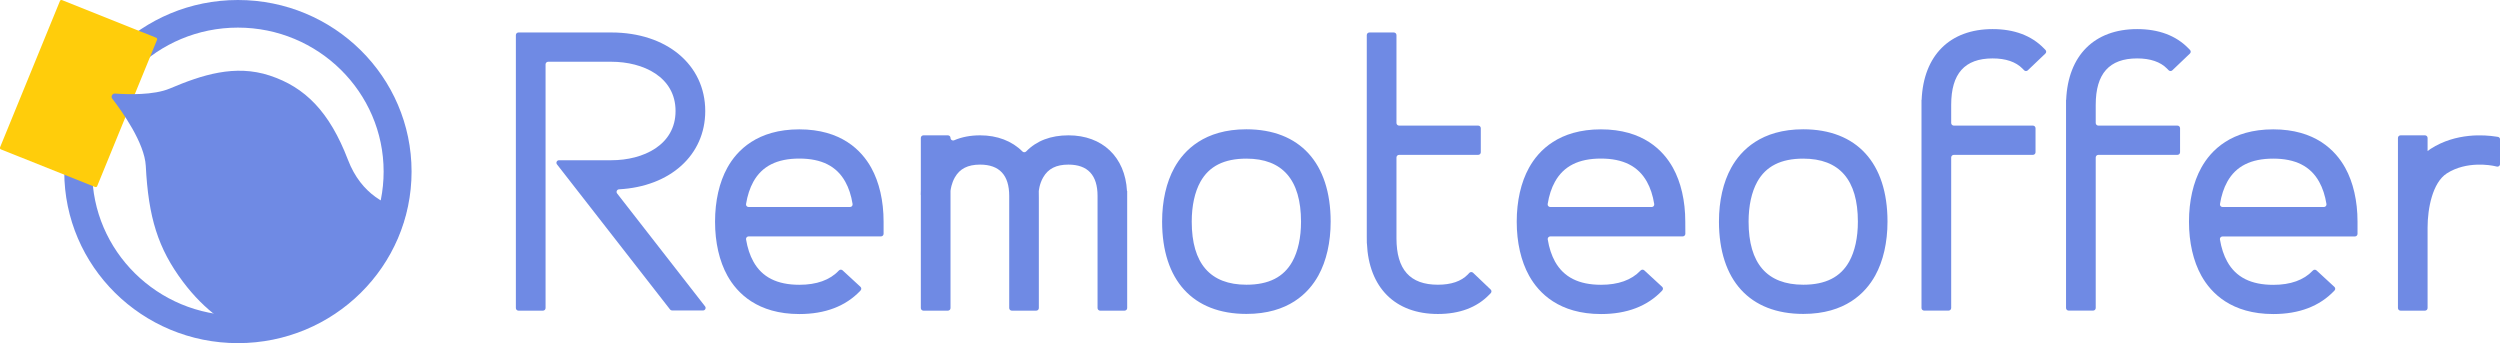 <svg width="204" height="28" viewBox="0 0 204 28" fill="none" xmlns="http://www.w3.org/2000/svg">
<g clip-path="url(#clip0)">
<path d="M101.7 10.55C98.284 10.55 96.62 12.255 95.831 13.683C95.174 14.87 94.828 16.389 94.828 18.083C94.833 22.871 97.338 25.616 101.71 25.616C105.125 25.616 106.79 23.912 107.579 22.483C108.235 21.297 108.582 19.773 108.582 18.078C108.576 13.301 106.067 10.55 101.7 10.55ZM106.164 18.088C106.164 19.386 105.919 20.507 105.456 21.342C104.749 22.614 103.527 23.233 101.71 23.233C98.753 23.233 97.246 21.503 97.246 18.088C97.246 16.796 97.49 15.669 97.953 14.835C98.661 13.562 99.888 12.944 101.705 12.944C104.657 12.944 106.159 14.674 106.164 18.088Z" fill="#6F8AE4"/>
<path d="M87.193 11.043C85.742 11.043 84.582 11.486 83.732 12.361C83.65 12.441 83.513 12.446 83.431 12.361C82.581 11.506 81.375 11.043 79.98 11.043C79.191 11.043 78.484 11.179 77.863 11.445C77.72 11.506 77.562 11.405 77.562 11.254C77.562 11.139 77.466 11.043 77.349 11.043H75.353C75.236 11.043 75.14 11.139 75.14 11.254V15.519L75.129 15.896H75.14V25.139C75.14 25.254 75.236 25.35 75.353 25.35H77.349C77.466 25.35 77.562 25.254 77.562 25.139V15.599C77.562 15.594 77.562 15.584 77.562 15.579C77.573 15.468 77.639 14.966 77.914 14.478C78.321 13.764 78.978 13.432 79.975 13.432C81.553 13.432 82.352 14.292 82.352 15.986V25.139C82.352 25.254 82.449 25.35 82.566 25.35H84.556C84.673 25.35 84.77 25.254 84.77 25.139V16.142L84.765 15.624V15.604C84.765 15.599 84.806 15.026 85.121 14.478C85.528 13.764 86.185 13.432 87.183 13.432C88.761 13.432 89.56 14.292 89.56 15.986V25.139C89.56 25.254 89.656 25.35 89.773 25.35H91.764C91.881 25.35 91.978 25.254 91.978 25.139V15.584H91.962C91.815 12.818 89.957 11.043 87.193 11.043Z" fill="#6F8AE4"/>
<path d="M57.548 9.062C57.548 5.285 54.397 2.65 49.888 2.65H42.309C42.191 2.65 42.095 2.746 42.095 2.861V25.139C42.095 25.254 42.191 25.35 42.309 25.35H44.304C44.421 25.35 44.518 25.254 44.518 25.139V5.25C44.518 5.134 44.614 5.039 44.731 5.039H49.888C52.494 5.039 55.125 6.281 55.125 9.057C55.125 11.833 52.494 13.075 49.888 13.075H45.617C45.439 13.075 45.342 13.276 45.449 13.412L54.677 25.254C54.718 25.305 54.779 25.335 54.845 25.335H57.365C57.543 25.335 57.64 25.134 57.533 24.998L50.356 15.785C50.254 15.654 50.341 15.458 50.514 15.448C54.688 15.222 57.548 12.657 57.548 9.062Z" fill="#6F8AE4"/>
<path d="M72.101 18.088C72.101 16.394 71.75 14.87 71.093 13.688C70.299 12.26 68.635 10.555 65.219 10.555C61.804 10.555 60.139 12.26 59.35 13.688C58.694 14.875 58.348 16.394 58.348 18.093C58.348 19.788 58.699 21.312 59.355 22.494C60.15 23.922 61.814 25.626 65.229 25.626C67.332 25.626 69.006 24.988 70.202 23.726L70.223 23.7C70.304 23.615 70.299 23.484 70.213 23.404L68.757 22.061C68.67 21.981 68.538 21.986 68.457 22.071L68.436 22.091C67.719 22.851 66.634 23.238 65.229 23.238C63.412 23.238 62.181 22.619 61.478 21.347C61.193 20.839 60.995 20.231 60.877 19.532C60.857 19.406 60.959 19.29 61.086 19.29H71.887C72.004 19.29 72.101 19.195 72.101 19.079V18.088ZM69.363 16.892H61.086C60.959 16.892 60.852 16.776 60.877 16.65C60.989 15.951 61.193 15.338 61.473 14.83C62.181 13.557 63.402 12.939 65.224 12.939C67.041 12.939 68.268 13.557 68.976 14.83C69.261 15.338 69.459 15.946 69.571 16.645C69.592 16.781 69.49 16.892 69.363 16.892Z" fill="#6F8AE4"/>
<path d="M147.139 10.55C143.723 10.55 142.059 12.255 141.27 13.683C140.613 14.87 140.267 16.389 140.267 18.083C140.272 22.871 142.776 25.616 147.149 25.616C150.564 25.616 152.229 23.912 153.018 22.483C153.674 21.297 154.02 19.773 154.02 18.078C154.02 13.301 151.511 10.55 147.139 10.55ZM151.603 18.088C151.603 19.386 151.358 20.507 150.895 21.342C150.188 22.614 148.961 23.233 147.149 23.233C144.192 23.233 142.685 21.503 142.685 18.088C142.685 16.796 142.929 15.669 143.392 14.835C144.1 13.562 145.327 12.944 147.139 12.944C150.101 12.944 151.603 14.674 151.603 18.088Z" fill="#6F8AE4"/>
<path d="M119.77 22.403C119.23 22.956 118.411 23.233 117.331 23.233C115.056 23.233 113.952 21.996 113.952 19.446V12.848C113.952 12.733 114.048 12.637 114.165 12.637H120.62C120.737 12.637 120.833 12.542 120.833 12.426V10.46C120.833 10.344 120.737 10.249 120.62 10.249H114.165C114.048 10.249 113.952 10.153 113.952 10.037V2.861C113.952 2.746 113.855 2.65 113.738 2.65H111.743C111.626 2.65 111.529 2.746 111.529 2.861V19.29L111.534 19.848H111.539C111.692 23.469 113.84 25.621 117.331 25.621C119.093 25.621 120.503 25.093 121.51 24.058L121.643 23.922C121.724 23.836 121.724 23.706 121.638 23.625L120.202 22.257C120.116 22.177 119.983 22.182 119.902 22.262L119.77 22.403Z" fill="#6F8AE4"/>
<path d="M192.374 18.088C192.374 16.394 192.023 14.87 191.367 13.688C190.573 12.26 188.908 10.555 185.493 10.555C182.077 10.555 180.413 12.26 179.624 13.688C178.967 14.875 178.621 16.399 178.621 18.093C178.621 19.788 178.972 21.312 179.629 22.494C180.423 23.922 182.087 25.626 185.503 25.626C187.605 25.626 189.28 24.988 190.476 23.726L190.496 23.706C190.578 23.62 190.573 23.489 190.486 23.409L189.03 22.066C188.944 21.986 188.811 21.991 188.73 22.076L188.71 22.096C187.987 22.856 186.908 23.243 185.503 23.243C183.686 23.243 182.454 22.624 181.746 21.352C181.461 20.844 181.263 20.236 181.146 19.537C181.125 19.411 181.227 19.295 181.36 19.295H192.161C192.278 19.295 192.374 19.2 192.374 19.084V18.088ZM185.493 12.944C187.31 12.944 188.537 13.562 189.244 14.835C189.529 15.343 189.728 15.956 189.84 16.65C189.86 16.776 189.758 16.892 189.631 16.892H181.36C181.227 16.892 181.13 16.776 181.151 16.65C181.263 15.951 181.461 15.343 181.746 14.83C182.449 13.562 183.676 12.944 185.493 12.944Z" fill="#6F8AE4"/>
<path d="M203.659 11.144C202.748 11.003 200.412 10.812 198.335 12.149C198.269 12.195 198.187 12.25 198.091 12.325V11.254C198.091 11.139 197.994 11.043 197.877 11.043H195.887C195.77 11.043 195.673 11.139 195.673 11.254V25.139C195.673 25.254 195.77 25.35 195.887 25.35H197.877C197.994 25.35 198.091 25.254 198.091 25.139V18.566C198.091 16.997 198.498 14.9 199.658 14.151C201.282 13.105 203.288 13.497 203.512 13.542L203.746 13.593C203.878 13.623 204.005 13.522 204.005 13.386V11.375C204.005 11.269 203.929 11.184 203.827 11.169L203.659 11.144Z" fill="#6F8AE4"/>
<path d="M171.011 8.554C171.011 6.004 172.121 4.767 174.391 4.767C175.47 4.767 176.29 5.049 176.829 5.597L176.962 5.733C177.043 5.818 177.18 5.818 177.262 5.738L178.697 4.37C178.784 4.29 178.784 4.154 178.702 4.073L178.57 3.938C177.557 2.902 176.152 2.374 174.391 2.374C170.899 2.374 168.751 4.526 168.599 8.147H168.588V25.134C168.588 25.249 168.685 25.345 168.802 25.345H170.797C170.915 25.345 171.011 25.249 171.011 25.134V12.848C171.011 12.733 171.108 12.637 171.225 12.637H177.679C177.796 12.637 177.893 12.542 177.893 12.426V10.46C177.893 10.344 177.796 10.249 177.679 10.249H171.225C171.108 10.249 171.011 10.153 171.011 10.037V8.554Z" fill="#6F8AE4"/>
<path d="M162.597 4.767C163.676 4.767 164.496 5.049 165.035 5.597L165.168 5.733C165.249 5.818 165.381 5.818 165.468 5.738L166.903 4.37C166.99 4.29 166.99 4.154 166.908 4.073L166.776 3.938C165.763 2.902 164.358 2.374 162.597 2.374C159.105 2.374 156.957 4.526 156.805 8.147H156.794V25.134C156.794 25.249 156.891 25.345 157.008 25.345H159.004C159.121 25.345 159.217 25.249 159.217 25.134V12.848C159.217 12.733 159.314 12.637 159.431 12.637H165.885C166.002 12.637 166.099 12.542 166.099 12.426V10.46C166.099 10.344 166.002 10.249 165.885 10.249H159.431C159.314 10.249 159.217 10.153 159.217 10.037V8.554C159.217 6.004 160.322 4.767 162.597 4.767Z" fill="#6F8AE4"/>
<path d="M137.519 18.088C137.519 16.394 137.167 14.87 136.511 13.688C135.717 12.26 134.052 10.555 130.637 10.555C127.221 10.555 125.557 12.26 124.768 13.688C124.111 14.875 123.765 16.394 123.765 18.093C123.765 19.788 124.116 21.312 124.773 22.494C125.567 23.922 127.231 25.626 130.647 25.626C132.749 25.626 134.424 24.988 135.62 23.726L135.64 23.7C135.722 23.615 135.717 23.484 135.63 23.404L134.174 22.061C134.088 21.981 133.955 21.986 133.874 22.071L133.854 22.091C133.131 22.851 132.052 23.238 130.647 23.238C128.83 23.238 127.603 22.619 126.89 21.347C126.61 20.839 126.407 20.231 126.295 19.532C126.275 19.406 126.376 19.29 126.509 19.29H137.31C137.427 19.29 137.524 19.195 137.524 19.079L137.519 18.088ZM134.78 16.892H126.504C126.371 16.892 126.269 16.776 126.29 16.65C126.402 15.951 126.6 15.338 126.885 14.83C127.593 13.557 128.815 12.939 130.632 12.939C132.449 12.939 133.676 13.557 134.388 14.83C134.673 15.338 134.872 15.946 134.984 16.645C135.009 16.781 134.907 16.892 134.78 16.892Z" fill="#6F8AE4"/>
<path d="M19.413 2.253C25.97 2.253 31.304 7.523 31.304 14C31.304 17.138 30.067 20.085 27.822 22.302C25.578 24.525 22.59 25.747 19.413 25.747C12.857 25.747 7.523 20.477 7.523 14C7.523 7.523 12.857 2.253 19.413 2.253ZM19.413 0C11.59 0 5.243 6.266 5.243 14C5.243 21.734 11.59 28 19.413 28C27.242 28 33.584 21.734 33.584 14C33.584 6.266 27.242 0 19.413 0Z" fill="#6F8AE4"/>
<path d="M12.817 3.244L7.93 15.187C7.905 15.252 7.829 15.287 7.757 15.257L0.076 12.19C0.01 12.165 -0.025 12.089 0.005 12.019L4.892 0.08C4.917 0.015 4.993 -0.02 5.065 0.01L12.741 3.078C12.812 3.103 12.842 3.178 12.817 3.244Z" fill="#FFCD0B"/>
<path d="M33.177 17.148C31.676 16.856 29.497 15.926 28.393 13.04C26.891 9.122 24.901 7.116 22.01 6.165C19.18 5.235 16.492 6.105 13.85 7.226C12.537 7.779 10.419 7.709 9.391 7.634C9.162 7.619 9.025 7.875 9.162 8.051C9.966 9.097 11.799 11.667 11.896 13.537C12.109 17.736 12.888 20.271 14.934 22.996C16.706 25.355 18.716 26.733 21.093 27.764C27.034 27.075 31.849 22.765 33.177 17.148Z" fill="#6F8AE4"/>
</g>
<defs>
<clipPath id="clip0">
<rect width="204" height="28" fill="white"/>
</clipPath>
</defs>
</svg>
